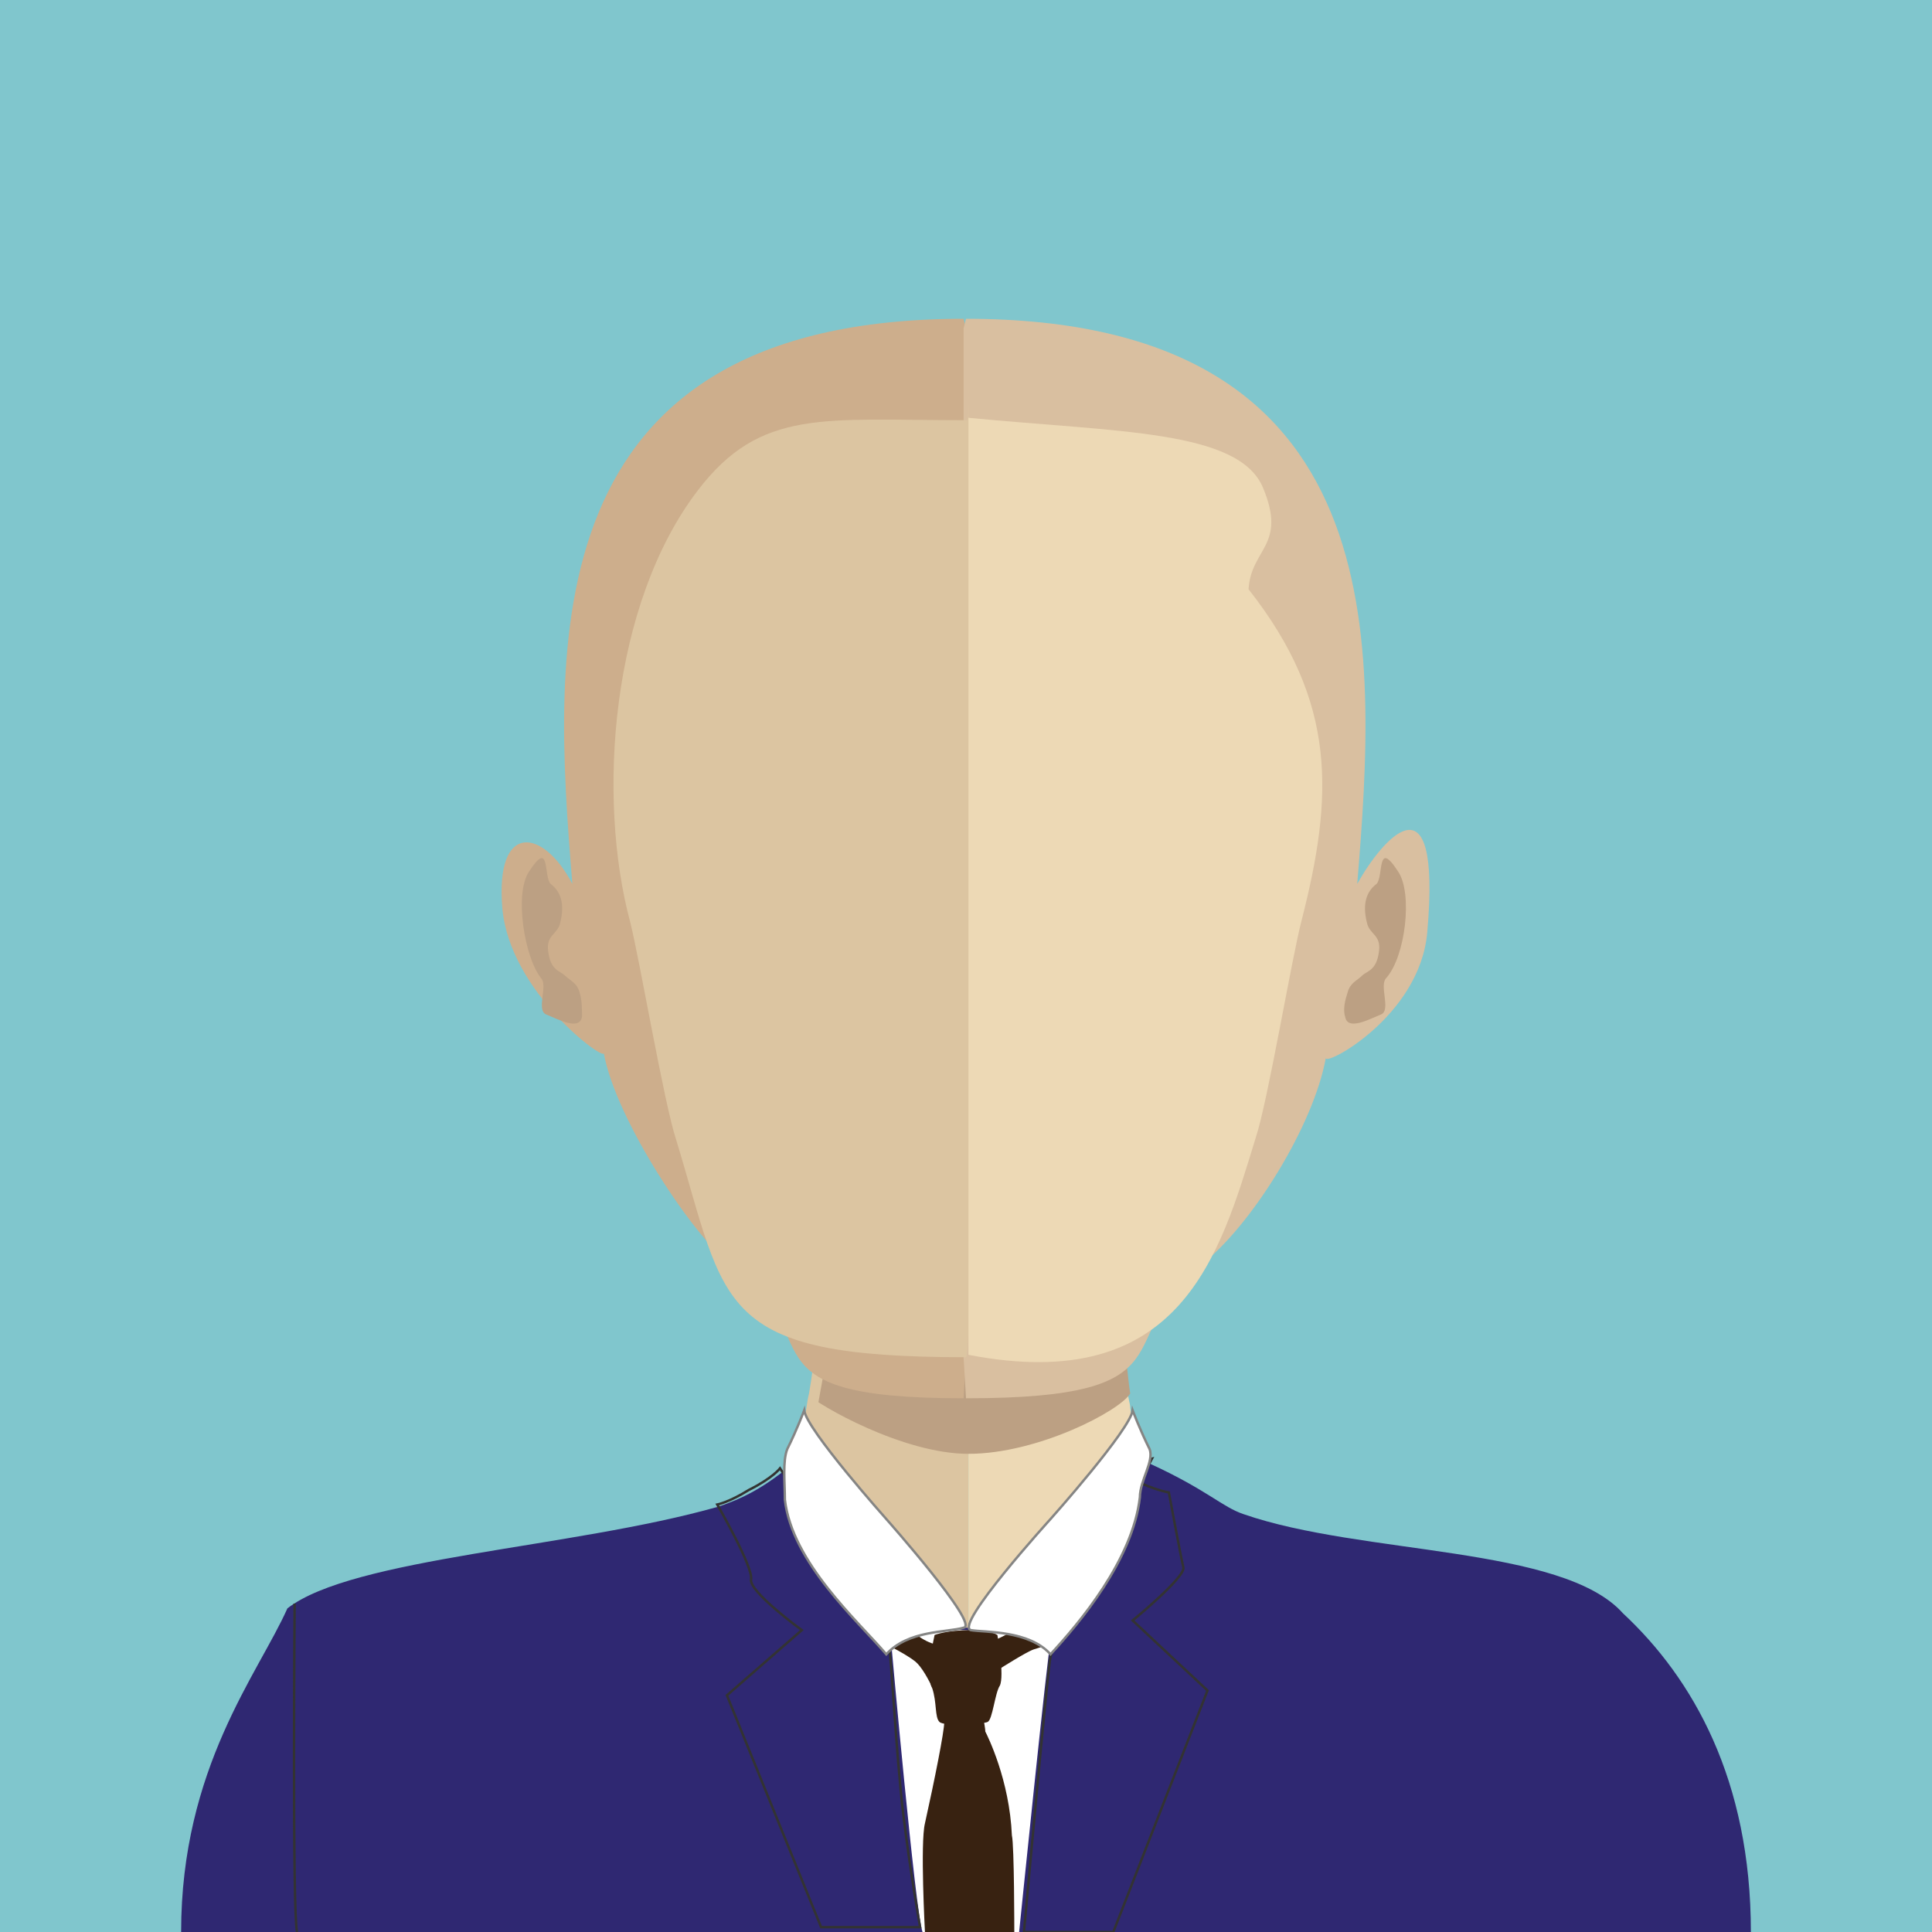 <?xml version="1.0" encoding="utf-8"?>
<!-- Generator: Adobe Illustrator 25.4.1, SVG Export Plug-In . SVG Version: 6.00 Build 0)  -->
<svg version="1.1" id="Calque_1" xmlns="http://www.w3.org/2000/svg" xmlns:xlink="http://www.w3.org/1999/xlink" x="0px" y="0px"
	 viewBox="0 0 80 80" style="enable-background:new 0 0 80 80;" xml:space="preserve">
<style type="text/css">
	.st0{fill:#80C6CD;}
	.st1{fill:#DCC5A1;}
	.st2{fill:#EDD9B5;}
	.st3{clip-path:url(#SVGID_00000147921983282785905180000006743085995143372442_);fill:#BCA083;}
	.st4{fill:#2F2872;}
	.st5{fill:#CDAE8C;}
	.st6{fill:#BCA083;}
	.st7{fill:#D9BFA0;}
	.st8{fill:none;stroke:#333332;stroke-width:0.1;stroke-miterlimit:10;}
	.st9{fill:#FFFFFF;}
	.st10{fill:#382211;}
	.st11{fill:#FFFFFF;stroke:#858584;stroke-width:0.1;stroke-miterlimit:10;}
	.st12{fill:#9FC8E5;}
	.st13{fill:none;}
</style>
<g id="FOND">
	<rect class="st0" width="80" height="80"/>
</g>
<g id="PATIO">
	<g>
		<path class="st1" d="M40.1,49v31H11.2c-0.3-0.1-0.4-0.2-0.4-0.2c0-12.7,16-16.4,18.9-17.4c0.9-0.3,1.5-0.4,1.5-0.4
			c1,0,1.7-1.3,2.1-3.3c0.1-0.3,0.1-0.6,0.2-1c0.1-0.6,0.2-1.2,0.2-1.8c0-0.4,2.1-0.8,2.1-1.2c0.2-1.9,0.2-4,0.2-5.9
			C36,48.8,38.3,49,40.1,49"/>
		<path class="st2" d="M65.5,79.8c0,0-0.1,0.1-0.4,0.2H40.1V49h0c1.8,0,4.1-0.2,4.1-0.2c0,1.9,2,4,2.2,5.9c0,0.4,0.1,0.8,0.1,1.1
			c0.1,0.7,0.2,1.3,0.2,1.8l0,0c0,0.3,0.1,0.5,0.1,0.7c0.4,2.1-0.9,3.6,0.2,3.6c0,0,0.6,0.1,1.5,0.4C51.4,63.4,65.5,67.1,65.5,79.8"
			/>
		<g>
			<g>
				<g>
					<g>
						<defs>
							<polygon id="SVGID_1_" points="34.5,54.7 46.8,54.7 46.8,60.2 33.5,60.2 							"/>
						</defs>
						<clipPath id="SVGID_00000070083759589407864340000008711718648349760901_">
							<use xlink:href="#SVGID_1_"  style="overflow:visible;"/>
						</clipPath>
						<path style="clip-path:url(#SVGID_00000070083759589407864340000008711718648349760901_);fill:#BCA083;" d="M46.8,57.7
							L46.8,57.7c-0.4,0.7-3.8,2.5-6.7,2.5h0c-2.7,0-6.2-2-6.7-2.5c0.1-0.6,0.2-1.2,0.2-1.8c0-0.4,2.1-0.8,2.1-1.1
							c0.4,0.1,1.7,0.5,4.3,0.5h0c1.6,0,5-0.2,6.4-0.6c0,0.4,0.1,0.8,0.1,1.1C46.7,56.5,46.7,57.1,46.8,57.7"/>
					</g>
				</g>
			</g>
		</g>
		<path class="st4" d="M72.5,80c0-6.3-2.4-10.5-5.3-13.2c-2.5-2.8-10.8-2.4-15.7-4.1c-0.9-0.3-1.5-1-3.9-2.1
			c-0.7-0.3-5.5,6.7-7.4,6.8c0,0,0,0-0.1,0h0h0h-0.1c-1.8-0.1-6.1-6.9-6.8-6.9c-0.5,0-1.3,1.2-3.5,1.9c-6,1.7-15.1,2.1-17.8,4.2
			c-1.2,2.7-4.4,6.6-4.4,13.4H72.5z"/>
		<path class="st5" d="M39.9,13.2c-17.9,0-17,13.6-16.2,23.4c-1.2-2.3-3.2-2.6-2.9,1c0.3,3.5,4.3,6.4,4.2,6c0.5,2.8,3.8,7.7,5.2,8.7
			c4.3,3,0.1,5.6,9.7,5.6l0.1-1.7V13.6L39.9,13.2"/>
		<path class="st6" d="M21.9,36.1c0.9-1.4,0.6,0.2,0.9,0.5c0.4,0.3,0.6,0.8,0.4,1.6c-0.1,0.5-0.6,0.5-0.5,1.2c0.1,0.8,0.5,0.8,0.7,1
			s0.5,0.3,0.6,0.7c0.1,0.3,0.1,0.7,0.1,1c-0.1,0.6-1,0.1-1.5-0.1c-0.4-0.2,0.1-1.2-0.2-1.5C21.7,39.6,21.3,37,21.9,36.1"/>
		<path class="st7" d="M40,13.2c17.9,0,17,13.6,16.2,23.4c1-1.8,3.5-4.8,2.9,2c-0.3,3.5-4.3,5.6-4.2,5.2c-0.5,2.8-3.1,7-5.2,8.6
			c-3.8,3-0.1,5.5-9.7,5.5l-0.1-1.7V13.6L40,13.2"/>
		<path class="st6" d="M57.9,36.1c-0.9-1.4-0.6,0.2-0.9,0.5c-0.4,0.3-0.6,0.8-0.4,1.6c0.1,0.5,0.6,0.5,0.5,1.2
			c-0.1,0.8-0.5,0.8-0.7,1c-0.2,0.2-0.5,0.3-0.6,0.7c-0.1,0.3-0.2,0.7-0.1,1c0.1,0.6,1,0.1,1.5-0.1c0.4-0.2-0.1-1.2,0.2-1.5
			C58.2,39.6,58.5,37,57.9,36.1"/>
		<path class="st1" d="M40,17.4c-5.9,0-8.5-0.5-11.1,2.9C25.3,25,24.7,33,26.1,38.2c0.4,1.6,1.4,7.5,1.9,9c2.1,6.9,1.6,9,12,9
			c0,0,0.1,0,0.1-1.7V15.8C40.1,17.4,40.1,17.4,40,17.4"/>
		<path class="st2" d="M52.3,20.2c-1-2.4-6-2.3-12.2-2.9l0,38.8c8.8,1.7,10.4-4.1,11.9-9c0.5-1.5,1.5-7.5,1.9-9
			c1.3-5.1,1.5-9-2.2-13.7C51.8,22.7,53.3,22.6,52.3,20.2z"/>
		<path class="st8" d="M48.4,61.8c0,0,0.5,2.7,0.6,3.1c0.1,0.4-2.1,2.2-2.1,2.2L50,70l-3.9,10h-3.7c0,0,1-11.1,1.1-11.4
			c0.1-0.6,4.2-8.2,4.2-8.2S46,60.8,47,61.3C47.8,61.7,48.4,61.8,48.4,61.8z"/>
		<path class="st9" d="M42.2,80c0,0,1.2-11.8,1.3-12c0-0.2-2.2-0.4-3.5-0.5c-1.3-0.1-3.1,0.5-3.1,0.5s1,11.2,1.3,12"/>
		<path class="st10" d="M36.3,67.9c0,0,1.1,0.5,1.6,0.9s1.2,2.1,1.2,2.5c0,0.4-0.4,2.4-0.8,4.2c-0.2,0.8,0,4.5,0,4.5H42
			c0,0,0-3.6-0.1-4c-0.1-2.3-1-4.1-1.1-4.3c0-0.2-0.2-1.1-0.2-1.4c0-0.3,0.8-1.2,0.8-1.2s1.1-0.7,1.4-0.8c0.3-0.1,1-0.3,1-0.3
			s0.4-0.9,0.5-0.9c0.1,0,0-0.9,0-0.9s-1.7,1.2-1.8,1.4c-0.1,0.1-0.3-0.2-0.5-0.1c-0.2,0.1-0.5,0.3-0.8,0.4
			c-0.3,0.1-0.8,0.3-1.2,0.5c-0.4,0.2-0.7-0.3-1.2-0.3c-0.6-0.1-1.2-0.7-1.2-0.7l-1.2-0.7L36,67L36.3,67.9z"/>
		<path class="st10" d="M38.7,67.7c0,0-0.4,1.7-0.1,2.2c0.2,0.6,0.1,1.2,0.3,1.4s1.8,0.1,2,0c0.2-0.1,0.3-1.2,0.5-1.5
			c0.2-0.4-0.1-2.1-0.1-2.1s-0.3-0.2-1.1-0.2C39.2,67.5,38.7,67.7,38.7,67.7z"/>
		<path class="st8" d="M29.7,62.3c0,0,1.5,2.6,1.4,3.1s2.1,2.1,2.1,2.1l-3.1,2.7l3.9,9.6h4.1c0,0-0.4-2.2-0.7-4.7s-0.5-6.7-0.6-7
			c-0.1-0.6-4.5-7.3-4.5-7.3s-0.3,0.4-1.3,0.9C30.2,62.2,29.7,62.3,29.7,62.3z"/>
		<path class="st11" d="M36.7,62.9c0,0-3.3-3.7-3.4-4.5c0,0-0.3,0.8-0.7,1.6c-0.2,0.5-0.1,1.4-0.1,2.1c0.3,2.6,3,5,4.2,6.4
			c0.9-1,2.5-0.9,3.2-1.1C40.6,67.3,36.7,62.9,36.7,62.9"/>
		<path class="st11" d="M43.5,62.9c0,0,3.3-3.7,3.4-4.5c0,0,0.3,0.8,0.7,1.6c0.2,0.5-0.4,1.3-0.4,2c-0.3,2.6-2.5,5.2-3.7,6.5
			c-0.9-1-2.7-0.9-3.3-1C39.5,67.3,43.5,62.9,43.5,62.9"/>
	</g>
	<path class="st2" d="M74.7,77.4"/>
	<path class="st12" d="M45.1,77.4"/>
	<line class="st13" x1="62.8" y1="10.1" x2="62.7" y2="10.1"/>
	<path class="st5" d="M62.7,10.1"/>
	<line class="st13" x1="62.6" y1="10.1" x2="62.8" y2="10.1"/>
	<path class="st7" d="M62.8,10.1"/>
	<path class="st8" d="M12.2,66.4c0,0-0.1,12.8,0.1,13.6"/>
</g>
</svg>
